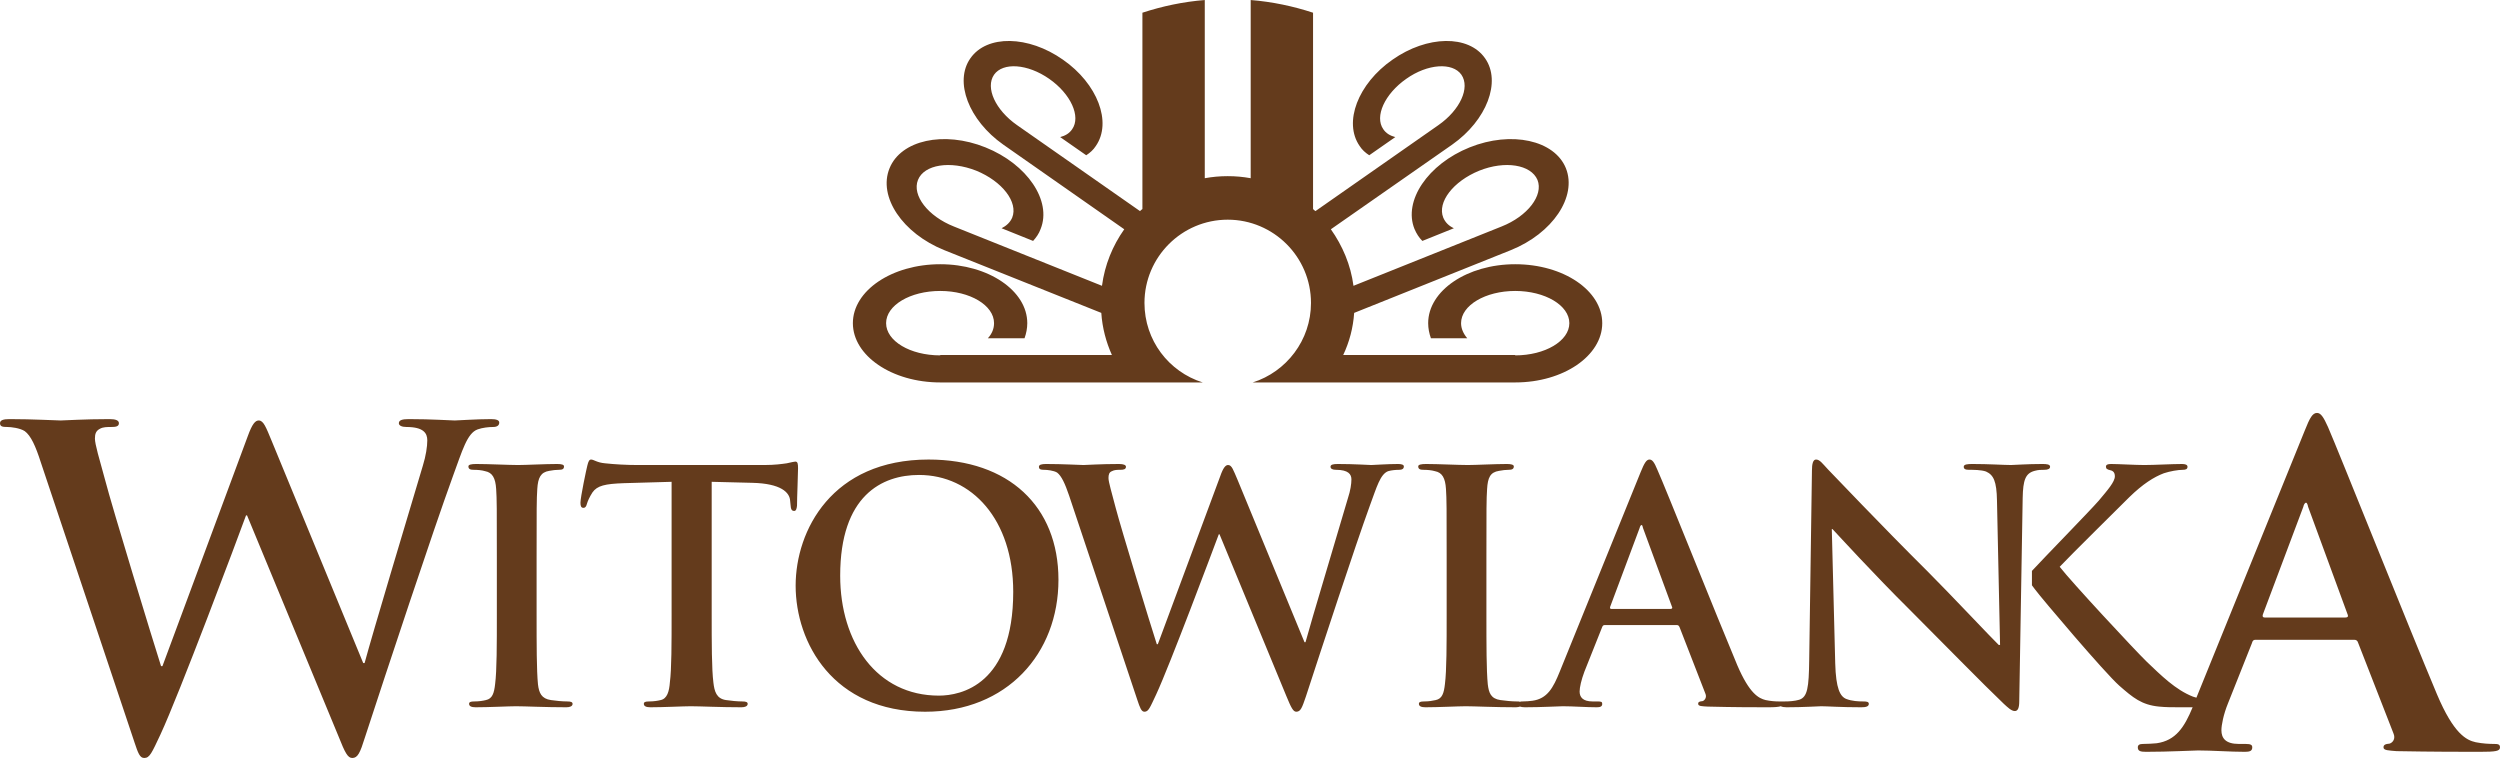 <?xml version="1.0" encoding="UTF-8"?>
<!DOCTYPE svg PUBLIC "-//W3C//DTD SVG 1.0//EN" "http://www.w3.org/TR/2001/REC-SVG-20010904/DTD/svg10.dtd">
<!-- Creator: CorelDRAW X8 -->
<svg xmlns="http://www.w3.org/2000/svg" xml:space="preserve" width="64.427mm" height="19.535mm" version="1.0" shape-rendering="geometricPrecision" text-rendering="geometricPrecision" image-rendering="optimizeQuality" fill-rule="evenodd" clip-rule="evenodd"
viewBox="0 0 7296 2212"
 xmlns:xlink="http://www.w3.org/1999/xlink">
 <g id="__x0023_Layer_x0020_4">
  <path fill="#643B1C" d="M1450 1791c0,91 0,165 -5,205 -3,27 -8,43 -27,47 -8,2 -20,4 -34,4 -11,0 -15,2 -15,7 0,7 7,10 19,10 38,0 97,-3 118,-3 26,0 85,3 147,3 10,0 18,-3 18,-10 0,-5 -5,-7 -15,-7 -15,0 -35,-2 -48,-4 -28,-4 -35,-21 -38,-46 -4,-41 -4,-115 -4,-206l0 -165c0,-143 0,-169 2,-199 2,-33 10,-49 35,-53 11,-2 19,-3 28,-3 10,0 15,-2 15,-10 0,-5 -7,-7 -20,-7 -35,0 -91,3 -114,3 -27,0 -86,-3 -122,-3 -15,0 -23,2 -23,7 0,8 6,10 15,10 12,0 24,1 34,4 21,4 30,20 32,52 2,30 2,56 2,199l0 165zm510 0c0,87 0,161 -5,200 -2,27 -8,48 -27,52 -8,2 -20,4 -34,4 -11,0 -15,2 -15,7 0,7 7,10 19,10 38,0 97,-3 118,-3 27,0 86,3 148,3 10,0 18,-3 18,-10 0,-5 -5,-7 -15,-7 -15,0 -35,-2 -48,-4 -28,-4 -34,-25 -37,-51 -5,-40 -5,-114 -5,-201l0 -385 119 3c83,2 109,28 110,53l1 10c1,14 3,19 11,19 5,0 7,-6 8,-15 0,-25 3,-89 3,-109 0,-14 -1,-20 -8,-20 -3,0 -11,2 -25,5 -14,2 -35,5 -65,5l-371 0c-31,0 -67,-2 -94,-5 -24,-2 -33,-11 -41,-11 -5,0 -8,5 -11,18 -2,7 -20,92 -20,108 0,10 2,15 9,15 5,0 8,-4 10,-12 2,-7 7,-19 16,-33 14,-20 37,-25 91,-27l140 -4 0 385zm780 239c-181,0 -288,-155 -288,-350 0,-234 122,-294 230,-294 154,0 275,130 275,341 0,271 -152,303 -217,303zm-40 47c239,0 389,-170 389,-385 0,-215 -146,-351 -379,-351 -282,0 -388,207 -388,368 0,166 109,368 378,368zm619 -35c8,24 12,35 21,35 12,0 16,-12 34,-50 40,-86 165,-420 183,-468l2 0 195 472c14,34 20,46 29,46 13,0 17,-12 28,-44 46,-141 144,-440 187,-558 20,-54 30,-91 53,-100 10,-3 23,-4 33,-4 8,0 13,-3 13,-10 0,-5 -7,-7 -17,-7 -31,0 -71,3 -78,3 -8,0 -48,-3 -98,-3 -14,0 -21,2 -21,8 0,6 6,9 16,9 36,0 45,13 45,28 0,13 -3,33 -10,54 -32,110 -107,358 -124,421l-3 0 -195 -473c-13,-30 -17,-44 -28,-44 -7,0 -14,7 -23,33l-182 490 -3 0c-17,-52 -104,-337 -120,-398 -11,-43 -21,-75 -21,-87 0,-10 2,-17 10,-20 7,-4 16,-4 24,-4 9,0 17,-1 17,-9 0,-5 -7,-8 -20,-8 -54,0 -96,3 -104,3 -9,0 -60,-3 -109,-3 -13,0 -21,2 -21,8 0,8 6,9 15,9 9,0 28,2 38,8 13,10 23,32 35,67l199 596zm1383 -265c-3,0 -4,-3 -3,-6l86 -230c1,-4 3,-9 6,-9 2,0 3,5 4,9l85 231c1,2 0,5 -5,5l-173 0zm644 -233l2 0c17,18 122,133 224,234 97,97 217,220 276,276 11,10 22,21 32,21 9,0 13,-9 13,-29l10 -593c1,-52 8,-72 35,-79 11,-3 18,-3 28,-3 11,0 17,-3 17,-9 0,-7 -10,-8 -22,-8 -46,0 -82,3 -92,3 -20,0 -65,-3 -113,-3 -14,0 -25,1 -25,8 0,6 4,9 15,9 13,0 36,0 50,5 22,10 31,28 32,85l9 421 -4 0c-16,-15 -143,-150 -207,-214 -137,-136 -279,-286 -291,-298 -16,-17 -24,-29 -35,-29 -9,0 -12,13 -12,32l-8 553c-1,81 -5,108 -29,116 -13,4 -30,5 -43,5 -3,0 -6,0 -8,0 -2,0 -5,0 -8,0 -11,0 -25,-1 -39,-4 -20,-5 -47,-18 -83,-102 -60,-143 -210,-519 -233,-570 -9,-22 -15,-30 -23,-30 -9,0 -15,10 -26,37l-236 582c-19,47 -36,79 -80,85 -7,1 -20,2 -29,2 -3,0 -5,0 -7,1 -2,-1 -5,-1 -9,-1 -14,0 -34,-2 -48,-4 -28,-4 -34,-21 -37,-46 -4,-41 -4,-115 -4,-206l0 -165c0,-143 0,-169 2,-199 2,-33 9,-49 35,-53 11,-2 19,-3 28,-3 9,0 15,-2 15,-10 0,-5 -8,-7 -20,-7 -35,0 -91,3 -114,3 -28,0 -87,-3 -122,-3 -15,0 -23,2 -23,7 0,8 6,10 15,10 11,0 24,1 34,4 21,4 30,20 32,52 2,30 2,56 2,199l0 165c0,91 0,165 -5,205 -3,27 -8,43 -27,47 -9,2 -20,4 -34,4 -11,0 -15,2 -15,7 0,7 7,10 19,10 37,0 96,-3 118,-3 25,0 85,3 146,3 5,0 9,-1 12,-2 3,1 8,2 14,2 49,0 100,-3 111,-3 29,0 69,3 99,3 10,0 16,-2 16,-10 0,-6 -3,-7 -14,-7l-14 0c-29,0 -38,-13 -38,-29 0,-12 5,-34 14,-58l51 -128c2,-6 4,-8 9,-8l209 0c5,0 7,2 9,7l75 193c5,11 -2,20 -8,22 -9,1 -13,2 -13,8 0,7 11,7 28,8 75,2 144,2 177,2 19,0 30,-1 36,-3 4,2 10,3 17,3 49,0 93,-3 101,-3 18,0 56,3 117,3 13,0 22,-2 22,-10 0,-6 -6,-7 -16,-7 -15,0 -33,-1 -49,-7 -19,-7 -31,-31 -33,-104l-10 -392zm1263 258c-5,0 -7,-3 -5,-9l118 -314c1,-5 4,-12 8,-12 3,0 5,7 6,12l116 316c1,4 0,7 -7,7l-236 0zm261 65c6,0 10,2 12,9l103 264c7,16 -2,27 -11,30 -13,1 -18,4 -18,11 0,9 15,9 38,11 103,2 197,2 243,2 47,0 59,-2 59,-13 0,-9 -6,-10 -17,-10 -15,0 -34,-1 -54,-5 -27,-6 -64,-24 -113,-140 -82,-195 -287,-709 -318,-780 -13,-29 -21,-41 -32,-41 -13,0 -21,14 -36,52l-316 779c-3,-1 -7,-2 -10,-3 -51,-20 -93,-62 -135,-102 -36,-35 -220,-233 -254,-277 32,-34 174,-174 203,-203 40,-39 72,-59 101,-70 18,-6 42,-10 55,-10 9,0 14,-2 14,-9 0,-6 -7,-8 -16,-8 -29,0 -81,3 -110,3 -25,0 -77,-3 -97,-3 -10,0 -15,2 -15,8 0,6 4,8 12,10 10,2 14,8 14,18 0,16 -21,40 -47,71 -27,31 -161,168 -195,205l0 42 9 12c20,27 204,244 246,281 40,35 65,56 116,61 20,2 37,2 65,2l33 0c-24,58 -49,97 -105,105 -10,1 -28,2 -40,2 -10,0 -15,3 -15,10 0,11 8,13 24,13 67,0 138,-4 152,-4 40,0 95,4 136,4 14,0 22,-2 22,-13 0,-7 -4,-10 -19,-10l-20 0c-39,0 -51,-17 -51,-40 0,-15 6,-46 19,-78l70 -176c2,-8 5,-10 11,-10l287 0zm-6478 298c11,33 16,47 29,47 16,0 22,-15 47,-68 55,-118 226,-574 250,-640l3 0 267 645c19,48 27,63 40,63 16,0 23,-15 37,-60 63,-193 198,-601 257,-763 27,-73 41,-125 72,-136 14,-5 32,-7 45,-7 11,0 18,-4 18,-13 0,-7 -9,-10 -24,-10 -42,0 -97,4 -106,4 -12,0 -66,-4 -134,-4 -19,0 -29,3 -29,12 0,7 9,11 22,11 50,0 61,18 61,39 0,18 -4,45 -13,74 -45,151 -147,490 -170,576l-4 0 -267 -648c-17,-41 -24,-60 -38,-60 -10,0 -19,10 -32,46l-249 671 -4 0c-23,-72 -142,-461 -164,-546 -16,-58 -29,-102 -29,-118 0,-14 3,-23 15,-29 9,-5 21,-5 32,-5 13,0 23,-1 23,-11 0,-8 -9,-12 -27,-12 -75,0 -131,4 -143,4 -11,0 -82,-4 -149,-4 -18,0 -28,3 -28,12 0,10 8,11 21,11 11,0 37,3 51,12 18,13 32,44 47,91l273 816zm3191 -1524c134,0 243,109 243,243 0,109 -72,201 -170,232l216 0 491 0 59 0c141,0 254,-78 254,-173 0,-95 -113,-172 -254,-172 -140,0 -254,77 -254,172 0,15 3,30 8,44l106 0c-11,-13 -18,-28 -18,-44 0,-52 71,-94 158,-94 87,0 158,42 158,94 0,52 -71,94 -158,94l0 -1 -502 0c18,-38 29,-79 32,-123l457 -183c122,-49 194,-156 161,-239 -33,-82 -159,-110 -281,-61 -122,49 -194,156 -161,238 6,14 13,25 23,35l92 -37c-15,-7 -25,-17 -31,-31 -18,-45 29,-106 105,-137 75,-30 151,-18 170,27 18,45 -29,106 -105,136l0 0 -432 173c-8,-61 -32,-117 -66,-165l354 -247c101,-71 144,-184 96,-252 -48,-69 -169,-67 -270,4 -101,70 -144,183 -96,252 7,11 17,20 28,27l76 -53c-15,-4 -27,-11 -35,-23 -26,-37 4,-103 67,-147 62,-44 135,-49 161,-12 26,38 -4,103 -67,147l0 0 -359 251c-3,-2 -5,-4 -7,-6l0 -573c-58,-19 -119,-32 -182,-37l0 520c-22,-4 -44,-6 -67,-6 -23,0 -45,2 -67,6l0 -520c-63,5 -124,18 -182,37l0 573c-3,2 -5,4 -7,6l-359 -251 0 0c-63,-44 -93,-109 -67,-147 26,-37 98,-32 161,12 63,44 93,110 67,147 -8,12 -20,19 -35,23l76 53c11,-7 21,-16 28,-27 48,-69 5,-182 -96,-252 -101,-71 -222,-73 -270,-4 -48,68 -5,181 96,252l353 247c-34,48 -57,104 -65,165l-432 -173 0 0c-76,-30 -123,-91 -105,-136 18,-45 94,-57 170,-27 76,31 123,92 105,137 -6,14 -17,24 -31,31l92 37c9,-10 17,-21 22,-35 33,-82 -39,-189 -161,-238 -122,-49 -247,-21 -280,61 -34,83 38,190 160,239l458 183c3,44 14,85 31,123l-501 0 0 1c-88,0 -158,-42 -158,-94 0,-52 70,-94 158,-94 87,0 157,42 157,94 0,16 -6,31 -18,44l107 0c5,-14 8,-29 8,-44 0,-95 -114,-172 -254,-172 -141,0 -255,77 -255,172 0,95 114,173 255,173l550 0 216 0c-99,-31 -170,-123 -170,-232 0,-134 109,-243 243,-243z"/>
 </g>
</svg>
